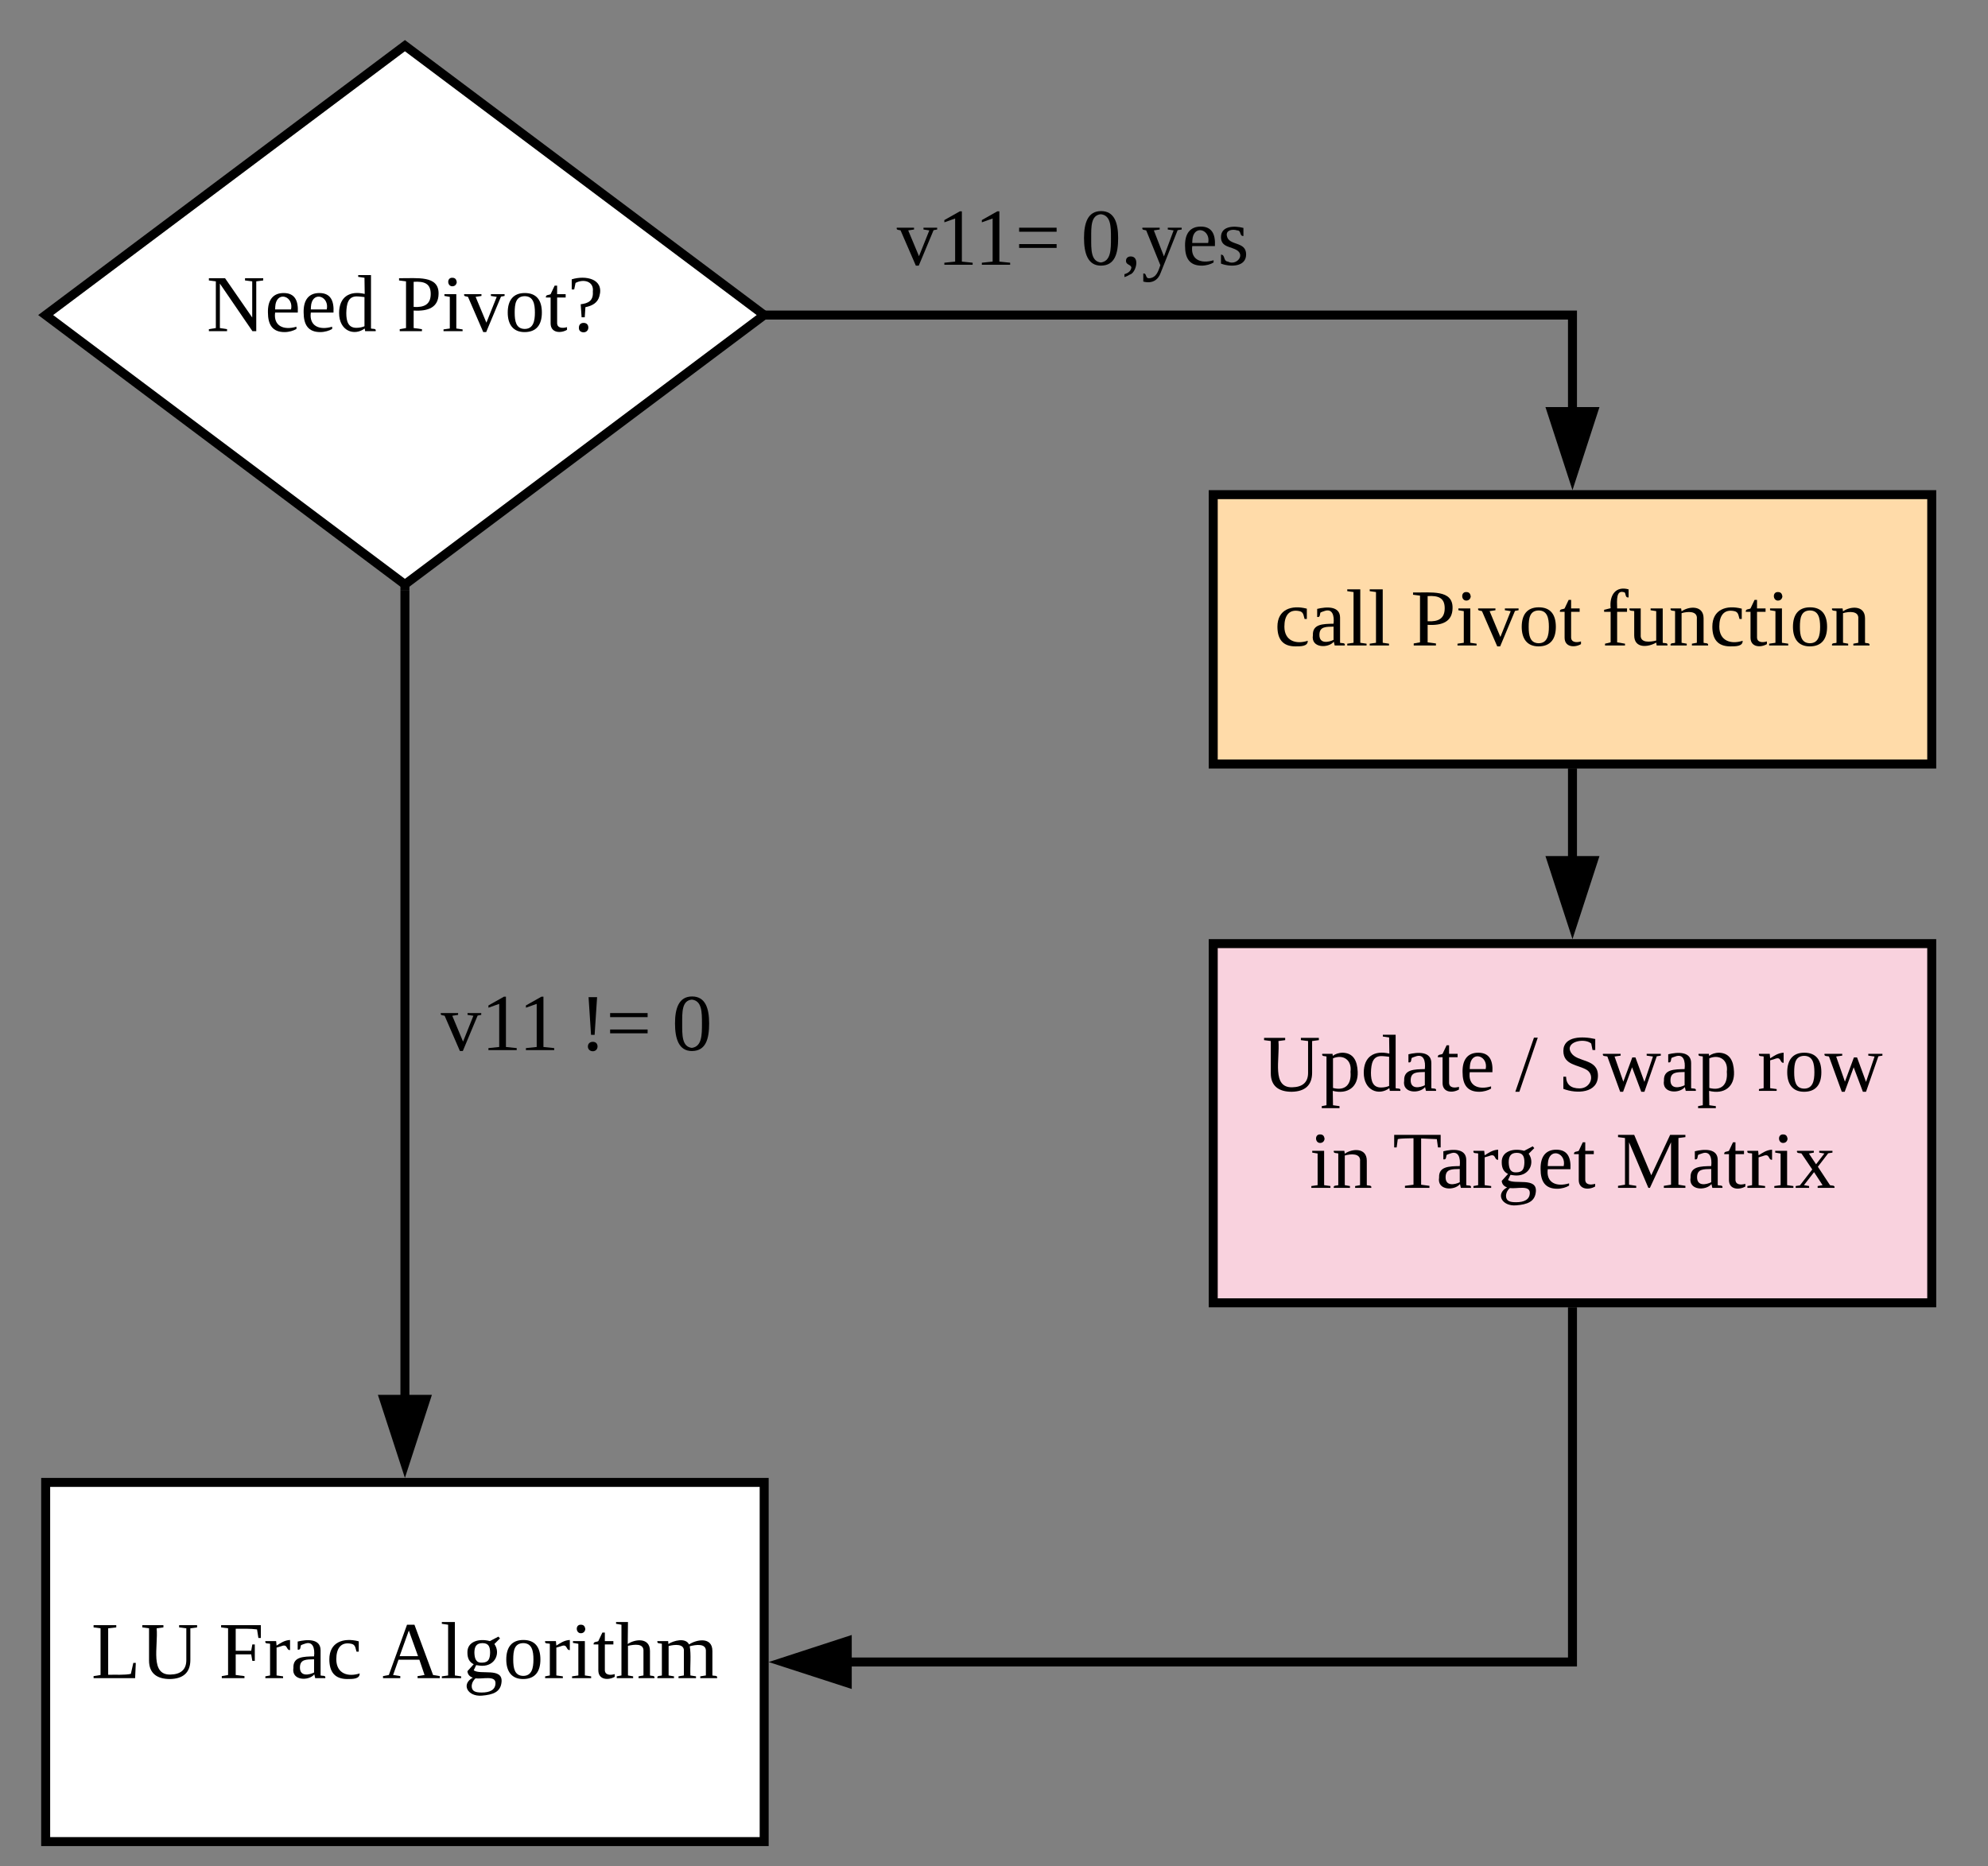 <svg xmlns="http://www.w3.org/2000/svg" xmlns:xlink="http://www.w3.org/1999/xlink" xmlns:lucid="lucid" width="442.7" height="415.61"><rect width="100%" height="100%" fill="#808080" stroke="none"/><g transform="translate(0 0)" lucid:page-tab-id="0_0"><path d="M270.17 110.17h160v60h-160z" stroke="#000" stroke-width="2" fill="#ffdba9"/><use xlink:href="#a" transform="matrix(1,0,0,1,275.165,115.165) translate(8.6 28.6)"/><use xlink:href="#b" transform="matrix(1,0,0,1,275.165,115.165) translate(39 28.6)"/><use xlink:href="#c" transform="matrix(1,0,0,1,275.165,115.165) translate(81.5 28.6)"/><path d="M90.17 131.42v179.5" stroke="#000" stroke-width="2" fill="none"/><path d="M91.17 131.42h-2v-2l1 .75 1-.75zM90.17 325.93l-4.64-14.27h9.27z"/><path d="M90.17 329.17l-6.02-18.5h12.03zm-3.26-16.5l3.27 10.02 3.25-10.04z"/><use xlink:href="#d" transform="matrix(1,0,0,1,98.165,219.49) translate(0 14.4)"/><use xlink:href="#e" transform="matrix(1,0,0,1,98.165,219.49) translate(30.85 14.4)"/><use xlink:href="#f" transform="matrix(1,0,0,1,98.165,219.49) translate(51.45 14.4)"/><path d="M90.17 10.17l80 60-80 60-80-60z" stroke="#000" stroke-width="2" fill="#fff"/><use xlink:href="#g" transform="matrix(1,0,0,1,15.165,15.165) translate(30.85 58.6)"/><use xlink:href="#h" transform="matrix(1,0,0,1,15.165,15.165) translate(73.2 58.6)"/><path d="M170.17 70.17h180v20.76" stroke="#000" stroke-width="2" fill="none"/><path d="M350.17 105.93l-4.64-14.27h9.27z"/><path d="M350.17 109.17l-6.02-18.5h12.03zm-3.26-16.5l3.27 10.02 3.25-10.04z"/><use xlink:href="#i" transform="matrix(1,0,0,1,199.695,44.565) translate(0 14.4)"/><use xlink:href="#j" transform="matrix(1,0,0,1,199.695,44.565) translate(41 14.4)"/><path d="M10.17 330.17h160v80h-160z" stroke="#000" stroke-width="2" fill="#fff"/><use xlink:href="#k" transform="matrix(1,0,0,1,15.165,335.165) translate(5.175 38.6)"/><use xlink:href="#l" transform="matrix(1,0,0,1,15.165,335.165) translate(33.575 38.6)"/><use xlink:href="#m" transform="matrix(1,0,0,1,15.165,335.165) translate(69.925 38.6)"/><path d="M350.17 291.17v79H189.4" stroke="#000" stroke-width="2" fill="none"/><path d="M351.17 291.17h-2v-1h2zM188.67 374.8l-14.27-4.63 14.27-4.64z"/><path d="M189.67 376.18l-18.5-6 18.5-6.03zm-12.03-6l10.03 3.24v-6.5z"/><path d="M350.17 171.17v19.76" stroke="#000" stroke-width="2" fill="none"/><path d="M351.17 171.17h-2v-1h2zM350.17 205.93l-4.64-14.27h9.27z"/><path d="M350.17 209.17l-6.02-18.5h12.03zm-3.26-16.5l3.27 10.02 3.25-10.04z"/><path d="M270.17 210.17h160v80h-160z" stroke="#000" stroke-width="2" fill="#f9d2de"/><g><use xlink:href="#n" transform="matrix(1,0,0,1,275.165,215.165) translate(5.925 27.8)"/><use xlink:href="#o" transform="matrix(1,0,0,1,275.165,215.165) translate(62.275 27.8)"/><use xlink:href="#p" transform="matrix(1,0,0,1,275.165,215.165) translate(71.775 27.8)"/><use xlink:href="#q" transform="matrix(1,0,0,1,275.165,215.165) translate(116.175 27.8)"/><use xlink:href="#r" transform="matrix(1,0,0,1,275.165,215.165) translate(16.45 49.4)"/><use xlink:href="#s" transform="matrix(1,0,0,1,275.165,215.165) translate(34.95 49.4)"/><use xlink:href="#t" transform="matrix(1,0,0,1,275.165,215.165) translate(84.65 49.4)"/></g><defs><path d="M45-84c0 64 52 80 104 63 1 25-30 25-55 25-56 0-80-32-80-88 0-76 62-98 131-80v46h-10c-5-15-4-31-23-35-47-10-67 21-67 69" id="u"/><path d="M32-163c41-10 102-14 102 39v112c8 3 24-2 21 12h-45l-4-17C83 13 3 13 13-46c-2-50 45-50 92-51 4-36-5-70-42-56-6 2-12 4-16 6-4 7 0 23-15 20v-36zM42-47c0 41 41 33 63 22v-59c-34 1-63-1-63 37" id="v"/><path d="M65-12l28 4v8H7v-8l28-4v-226l-28-4v-8h58v238" id="w"/><g id="a"><use transform="matrix(0.05,0,0,0.05,0,0)" xlink:href="#u"/><use transform="matrix(0.05,0,0,0.05,7.95,0)" xlink:href="#v"/><use transform="matrix(0.05,0,0,0.05,15.9,0)" xlink:href="#w"/><use transform="matrix(0.05,0,0,0.05,20.9,0)" xlink:href="#w"/></g><path d="M75-108c48 3 76-12 76-58s-28-57-76-54v112zm111-58c-1 60-46 78-111 74v78l37 5v9H13v-9l28-5v-208l-31-4v-10c81 1 178-14 176 70" id="x"/><path d="M47-200c-23 0-25-39 0-38 13 0 18 7 20 19-1 11-8 19-20 19zM65-12l28 4v8H8v-8l28-4v-141l-24-4v-8h53v153" id="y"/><path d="M164-154L98 4H85L17-153c-7-3-20 0-17-12h77v8l-26 4L99-38l46-115-26-4v-8h61v8" id="z"/><path d="M90-170c52 0 76 32 76 87 0 54-24 87-77 87-51 0-75-34-75-87 0-54 24-87 76-87zM89-10c39 0 46-35 46-73 0-39-7-73-46-73-39 1-44 34-44 73s6 72 44 73" id="A"/><path d="M54-38c-1 25 24 26 44 20v12C71 10 25 9 25-35v-115H4c-2-14 14-10 21-15l18-38h11v38h38v15H54v112" id="B"/><g id="b"><use transform="matrix(0.05,0,0,0.05,0,0)" xlink:href="#x"/><use transform="matrix(0.05,0,0,0.05,10,0)" xlink:href="#y"/><use transform="matrix(0.05,0,0,0.05,15,0)" xlink:href="#z"/><use transform="matrix(0.05,0,0,0.05,24,0)" xlink:href="#A"/><use transform="matrix(0.05,0,0,0.05,33,0)" xlink:href="#B"/></g><path d="M103-236c-39-15-35 32-34 71h44v15H69v136l35 6v8H15v-8l25-6v-136H11v-9l29-7c-6-59 23-100 80-84v36c-15 2-12-14-17-22" id="C"/><path d="M124-13C89 8 26 15 26-45v-108c-8-3-24 2-21-12h50v118c-3 37 42 32 69 25v-131l-25-4v-8h54v153c8 3 24-2 21 12h-48" id="D"/><path d="M125-118c4-37-41-34-68-26v132l23 4v8H8C5-13 21-9 28-12v-141c-7-3-23 1-20-12h47l2 13c31-23 98-29 98 31v109c7 3 23-1 20 12h-72v-8l22-4v-106" id="E"/><g id="c"><use transform="matrix(0.05,0,0,0.05,0,0)" xlink:href="#C"/><use transform="matrix(0.05,0,0,0.05,5.95,0)" xlink:href="#D"/><use transform="matrix(0.05,0,0,0.05,14.95,0)" xlink:href="#E"/><use transform="matrix(0.05,0,0,0.05,23.95,0)" xlink:href="#u"/><use transform="matrix(0.05,0,0,0.05,31.9,0)" xlink:href="#B"/><use transform="matrix(0.05,0,0,0.05,36.9,0)" xlink:href="#y"/><use transform="matrix(0.05,0,0,0.05,41.9,0)" xlink:href="#A"/><use transform="matrix(0.05,0,0,0.05,50.9,0)" xlink:href="#E"/></g><path d="M110-14l48 5v9H32v-9l48-5v-192l-48 17v-10l69-39h9v224" id="F"/><g id="d"><use transform="matrix(0.05,0,0,0.05,0,0)" xlink:href="#z"/><use transform="matrix(0.05,0,0,0.05,9,0)" xlink:href="#F"/><use transform="matrix(0.05,0,0,0.05,17.35,0)" xlink:href="#F"/></g><path d="M60-37c14 0 21 9 21 21S72 5 60 5C47 5 38-4 38-16s8-21 22-21zM41-236h38L68-68H52" id="G"/><path d="M185-92v17H18v-17h167zm0-73v18H18v-18h167" id="H"/><g id="e"><use transform="matrix(0.05,0,0,0.05,0,0)" xlink:href="#G"/><use transform="matrix(0.05,0,0,0.05,5.95,0)" xlink:href="#H"/></g><path d="M90-239c59 0 76 52 76 120S152 4 89 4C31 4 14-51 14-119c0-67 17-120 76-120zM89-10c45-6 45-58 45-109 0-50 0-101-45-106-45 4-43 57-43 106 0 50-2 104 43 109" id="I"/><use transform="matrix(0.05,0,0,0.05,0,0)" xlink:href="#I" id="f"/><path d="M203-222l-32-4v-10h81v10l-31 4V0h-17L59-212v198l32 5v9H10v-9l31-5v-208l-31-4v-10h72L203-61v-161" id="J"/><path d="M84-170c49 0 66 33 63 87H46c-8 60 38 80 95 63v10C128-2 108 4 88 4 34 4 14-29 14-84c-1-54 22-86 70-86zm33 73c12-57-57-82-69-24-1 7-2 15-2 24h71" id="K"/><path d="M13-81c0-71 46-101 114-85l-1-72-28-4v-8h57v238c8 3 24-2 21 12h-47l-2-12C80 23 13-1 13-81zm77-74c-37 1-44 33-45 74 0 38 9 66 45 66 14 0 27-3 36-7v-130c-10-1-24-3-36-3" id="L"/><g id="g"><use transform="matrix(0.05,0,0,0.05,0,0)" xlink:href="#J"/><use transform="matrix(0.05,0,0,0.05,12.95,0)" xlink:href="#K"/><use transform="matrix(0.05,0,0,0.05,20.9,0)" xlink:href="#K"/><use transform="matrix(0.05,0,0,0.05,28.85,0)" xlink:href="#L"/></g><path d="M19-231c61-19 146-3 123 76-8 29-32 42-62 48l-3 45H63l-4-58c33-4 57-15 54-56 6-47-42-58-77-39l-6 29H19v-45zM72-37c14 0 21 9 21 21S84 5 72 5 50-2 51-16c0-13 8-21 21-21" id="M"/><g id="h"><use transform="matrix(0.05,0,0,0.05,0,0)" xlink:href="#x"/><use transform="matrix(0.05,0,0,0.05,10,0)" xlink:href="#y"/><use transform="matrix(0.05,0,0,0.05,15,0)" xlink:href="#z"/><use transform="matrix(0.05,0,0,0.05,24,0)" xlink:href="#A"/><use transform="matrix(0.05,0,0,0.05,33,0)" xlink:href="#B"/><use transform="matrix(0.05,0,0,0.05,38,0)" xlink:href="#M"/></g><g id="i"><use transform="matrix(0.05,0,0,0.05,0,0)" xlink:href="#z"/><use transform="matrix(0.05,0,0,0.05,9,0)" xlink:href="#F"/><use transform="matrix(0.05,0,0,0.05,17.35,0)" xlink:href="#F"/><use transform="matrix(0.05,0,0,0.05,26.35,0)" xlink:href="#H"/></g><path d="M42-37c43 0 23 74-4 81-7 4-14 8-24 11V42c17-5 29-14 31-30C42-2 20 1 21-18c0-12 9-19 21-19" id="N"/><path d="M161-154L85 37C75 66 49 86 8 75V39c18-2 6 24 29 21 30-4 38-32 47-58L21-153c-7-3-20 0-17-12h77v8l-26 4 45 116 43-116-26-4v-8h62v8" id="O"/><path d="M41-130c7 48 86 23 86 84 0 56-69 57-112 41v-40c20 0 9 29 31 31 35 19 77-26 41-50-27-18-72-13-72-59 0-50 58-52 100-41v36c-19 1-8-25-28-25-21-7-50-1-46 23" id="P"/><g id="j"><use transform="matrix(0.05,0,0,0.05,0,0)" xlink:href="#I"/><use transform="matrix(0.05,0,0,0.05,9,0)" xlink:href="#N"/><use transform="matrix(0.05,0,0,0.05,13.5,0)" xlink:href="#O"/><use transform="matrix(0.05,0,0,0.05,22.5,0)" xlink:href="#K"/><use transform="matrix(0.05,0,0,0.05,30.45,0)" xlink:href="#P"/></g><path d="M111-226l-36 4v207c33-1 73 2 101-4l11-49h11l-3 68H10v-9l31-5v-208l-31-4v-10h101v10" id="Q"/><path d="M134-16c44-1 70-21 70-64v-142l-32-4v-10h80v10l-30 4v141c0 57-33 84-91 85-58 0-93-26-93-82v-144l-30-4v-10h94v10l-30 4c7 82-31 209 62 206" id="R"/><g id="k"><use transform="matrix(0.05,0,0,0.05,0,0)" xlink:href="#Q"/><use transform="matrix(0.05,0,0,0.05,10.95,0)" xlink:href="#R"/></g><path d="M75-106v92l39 5v9H13v-9l28-5v-208l-31-4v-10h177v57h-11l-6-38c-28-4-63-3-95-3v98h69l5-28h11v73h-11l-5-29H75" id="S"/><path d="M57-145c16-10 35-24 60-25v45c-19 1-8-30-40-17l-20 6v124l29 4v8H7v-8l21-4v-141c-8-3-24 2-21-12h48" id="T"/><g id="l"><use transform="matrix(0.05,0,0,0.05,0,0)" xlink:href="#S"/><use transform="matrix(0.05,0,0,0.05,10,0)" xlink:href="#T"/><use transform="matrix(0.05,0,0,0.05,15.95,0)" xlink:href="#v"/><use transform="matrix(0.05,0,0,0.05,23.9,0)" xlink:href="#u"/></g><path d="M81-9v9H4v-9l26-5 81-224h33l83 224 30 5v9h-99v-9l31-5-23-68H73L49-14zm38-203L78-98h82" id="U"/><path d="M141-152c28 39 5 97-54 97-9 0-20-2-27-3L49-35c29 22 130-14 124 52-4 45-38 57-88 61C21 83-8 26 45-2 33-6 22-15 21-31l28-31c-19-9-28-26-28-51-2-51 53-65 100-52l38-20 7 8zM85 64c35 0 61-11 61-42 0-35-57-17-89-21-9 8-16 19-17 34 0 25 19 29 45 29zM52-113c1 26 7 46 35 44 28-1 34-16 35-44 0-26-6-43-34-43s-36 17-36 43" id="V"/><path d="M126-119c3-38-42-31-69-25v132l23 4v8H7v-8l21-4v-226l-24-4v-8h53l-1 98c31-22 99-31 99 31v109c7 3 23-1 20 12h-71v-8l22-4v-107" id="W"/><path d="M126-118c4-37-42-32-68-25v131l24 4v8H8C5-13 21-9 28-12v-141c-7-3-23 1-20-12h48l1 13c22-15 77-30 92 2 32-22 104-36 104 29v109c8 3 24-2 21 12h-75v-8l25-4v-106c3-39-45-31-72-24 7 37 1 88 3 130l25 4v8h-78v-8l24-4v-106" id="X"/><g id="m"><use transform="matrix(0.05,0,0,0.05,0,0)" xlink:href="#U"/><use transform="matrix(0.05,0,0,0.05,12.95,0)" xlink:href="#w"/><use transform="matrix(0.05,0,0,0.05,17.95,0)" xlink:href="#V"/><use transform="matrix(0.05,0,0,0.05,26.95,0)" xlink:href="#A"/><use transform="matrix(0.05,0,0,0.05,35.95,0)" xlink:href="#T"/><use transform="matrix(0.05,0,0,0.05,41.9,0)" xlink:href="#y"/><use transform="matrix(0.05,0,0,0.05,46.9,0)" xlink:href="#B"/><use transform="matrix(0.05,0,0,0.05,51.9,0)" xlink:href="#W"/><use transform="matrix(0.05,0,0,0.05,60.9,0)" xlink:href="#X"/></g><path d="M166-85c3 67-44 102-111 85l1 64 29 4v9H6v-9l21-4v-217c-7-3-22 1-19-12h46l1 9c11-8 26-14 45-14 47 2 64 36 66 85zM56-13c53 14 83-14 78-72 7-53-33-79-78-60v132" id="Y"/><g id="n"><use transform="matrix(0.05,0,0,0.05,0,0)" xlink:href="#R"/><use transform="matrix(0.05,0,0,0.05,12.95,0)" xlink:href="#Y"/><use transform="matrix(0.05,0,0,0.05,21.95,0)" xlink:href="#L"/><use transform="matrix(0.05,0,0,0.05,30.95,0)" xlink:href="#v"/><use transform="matrix(0.05,0,0,0.05,38.9,0)" xlink:href="#B"/><use transform="matrix(0.05,0,0,0.05,43.9,0)" xlink:href="#K"/></g><path d="M18 4H0l83-241h17" id="Z"/><use transform="matrix(0.05,0,0,0.05,0,0)" xlink:href="#Z" id="o"/><path d="M178-68c0 79-95 82-154 59v-54h12c1 35 22 52 60 52 50 0 69-58 33-82-39-24-105-21-105-85 0-67 86-66 142-53v49h-12l-6-29c-31-27-121-7-89 42 28 43 119 24 119 101" id="aa"/><path d="M240-154L185 4h-14l-41-109L90 4H77L20-153c-7-3-23 1-20-12h79v8l-27 4L91-41l40-108h14l40 109 38-113-28-4v-8h63v8" id="ab"/><g id="p"><use transform="matrix(0.05,0,0,0.05,0,0)" xlink:href="#aa"/><use transform="matrix(0.05,0,0,0.05,10,0)" xlink:href="#ab"/><use transform="matrix(0.05,0,0,0.05,22.95,0)" xlink:href="#v"/><use transform="matrix(0.05,0,0,0.05,30.9,0)" xlink:href="#Y"/></g><g id="q"><use transform="matrix(0.05,0,0,0.05,0,0)" xlink:href="#T"/><use transform="matrix(0.05,0,0,0.05,5.95,0)" xlink:href="#A"/><use transform="matrix(0.05,0,0,0.05,14.95,0)" xlink:href="#ab"/></g><g id="r"><use transform="matrix(0.05,0,0,0.05,0,0)" xlink:href="#y"/><use transform="matrix(0.05,0,0,0.05,5,0)" xlink:href="#E"/></g><path d="M55 0v-9l38-5v-207c-22 1-53 0-70 4l-5 37H7v-56h207v56h-12l-5-37-70-3v206l37 5v9H55" id="ac"/><g id="s"><use transform="matrix(0.05,0,0,0.05,0,0)" xlink:href="#ac"/><use transform="matrix(0.05,0,0,0.05,9.7,0)" xlink:href="#v"/><use transform="matrix(0.05,0,0,0.05,17.65,0)" xlink:href="#T"/><use transform="matrix(0.05,0,0,0.05,23.25,0)" xlink:href="#V"/><use transform="matrix(0.05,0,0,0.05,32.25,0)" xlink:href="#K"/><use transform="matrix(0.05,0,0,0.05,40.2,0)" xlink:href="#B"/></g><path d="M152 0h-7L59-203v189l32 5v9H10v-9l31-5v-208l-31-4v-10h72l76 180 84-180h68v10l-31 4v208l31 5v9h-96v-9l32-5v-189" id="ad"/><path d="M156-12c7 3 23-1 20 12h-75v-8l22-4-38-58-45 58 23 4v8H3v-8l19-3 55-71-48-71c-7-3-23 1-20-12h75v8l-22 4 32 48 37-48-23-4v-8h59v8l-19 3-46 60" id="ae"/><g id="t"><use transform="matrix(0.05,0,0,0.05,0,0)" xlink:href="#ad"/><use transform="matrix(0.05,0,0,0.05,16,0)" xlink:href="#v"/><use transform="matrix(0.05,0,0,0.05,23.95,0)" xlink:href="#B"/><use transform="matrix(0.05,0,0,0.05,28.95,0)" xlink:href="#T"/><use transform="matrix(0.05,0,0,0.05,34.9,0)" xlink:href="#y"/><use transform="matrix(0.05,0,0,0.05,39.9,0)" xlink:href="#ae"/></g></defs></g></svg>